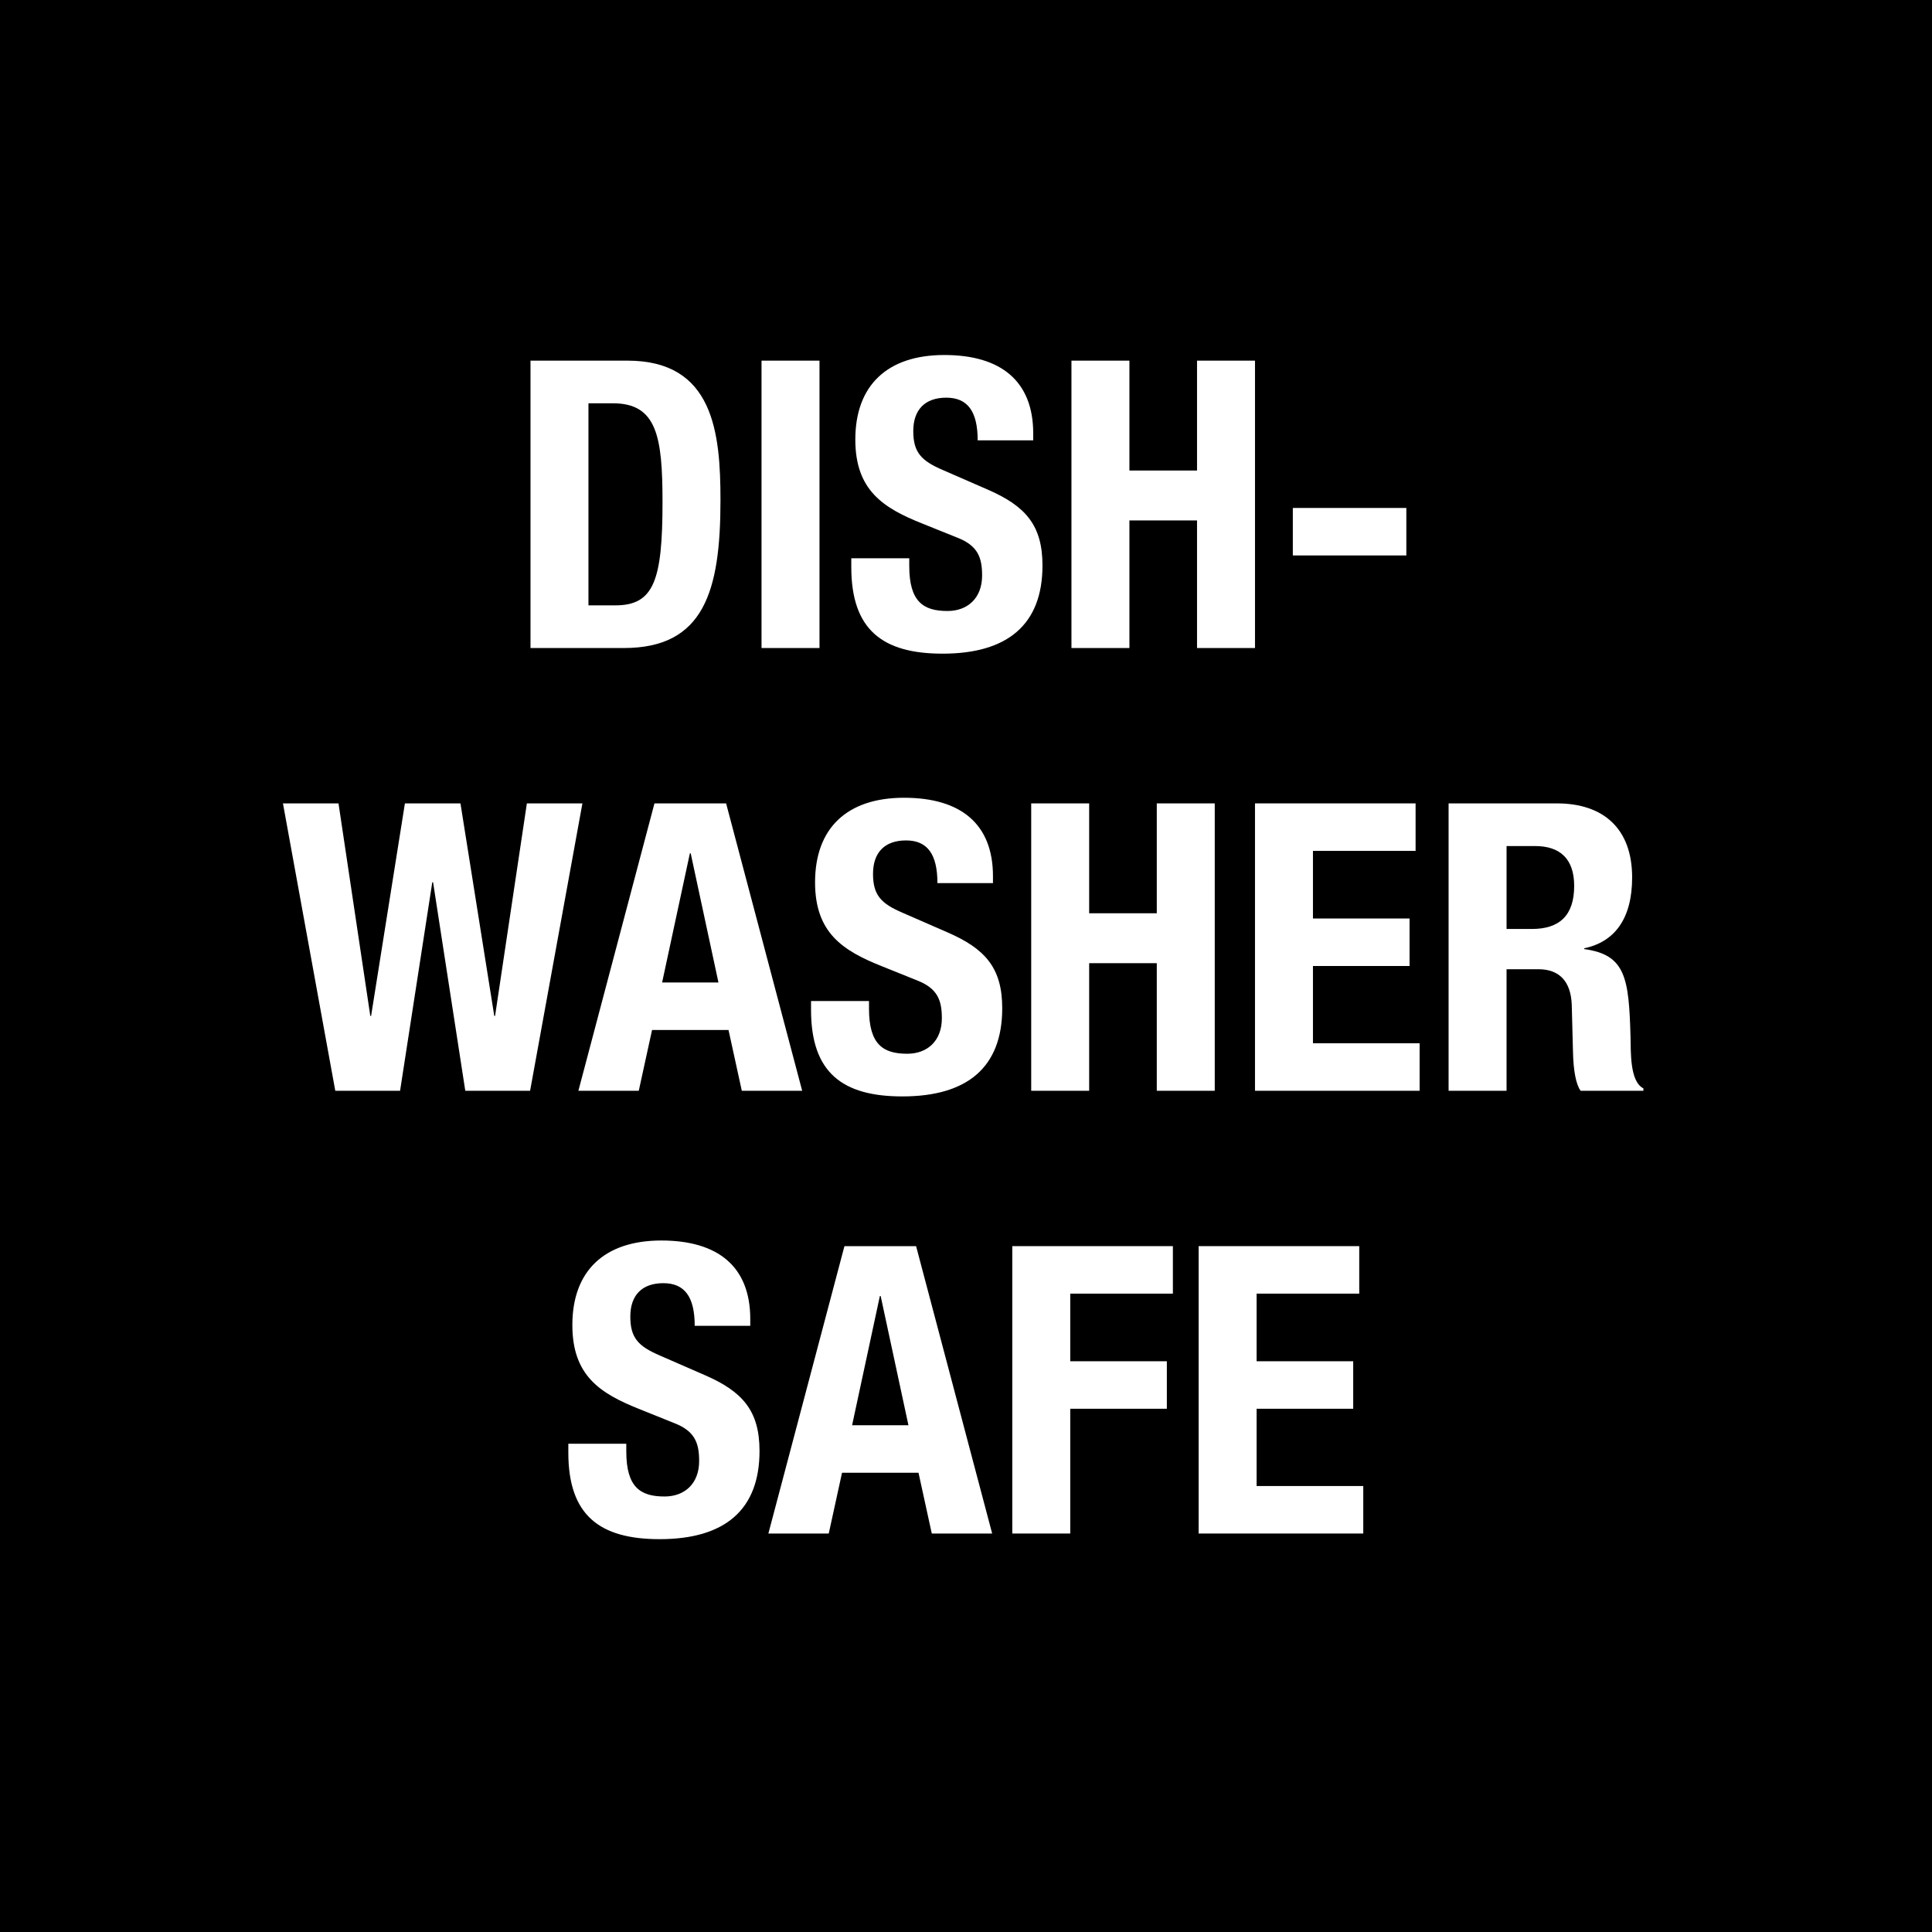 <?xml version="1.0" encoding="UTF-8"?>
<svg id="Layer_1" xmlns="http://www.w3.org/2000/svg" version="1.1" viewBox="0 0 48 48">
  <!-- Generator: Adobe Illustrator 29.6.1, SVG Export Plug-In . SVG Version: 2.1.1 Build 9)  -->
  <defs>
    <style>
      .st0 {
        fill: #fff;
      }
    </style>
  </defs>
  <rect y="0" width="48" height="48"/>
  <g>
    <path class="st0" d="M15.59,8.96c2.14,0,2.31,1.79,2.31,3.47,0,2.26-.41,3.67-2.4,3.67h-2.32v-7.14h2.41ZM15.29,15.04c.96,0,1.17-.63,1.17-2.57,0-1.62-.14-2.45-1.23-2.45h-.61v5.02h.67Z"/>
    <path class="st0" d="M20.36,8.96v7.14h-1.44v-7.14h1.44Z"/>
    <path class="st0" d="M25.67,10.77v.17h-1.38c0-.72-.25-1.06-.78-1.06s-.82.3-.82.83.2.74.74.97l1.1.48c.95.41,1.37.89,1.37,1.89,0,1.46-.86,2.19-2.48,2.19-1.49,0-2.27-.59-2.27-2.15v-.22h1.44v.19c0,.89.35,1.12.95,1.12.51,0,.86-.33.86-.88,0-.44-.1-.74-.61-.94l-.87-.35c-.98-.39-1.67-.83-1.67-2.09,0-1.35.8-2.1,2.21-2.1s2.21.65,2.21,1.95Z"/>
    <path class="st0" d="M28.06,8.96v2.73h1.68v-2.73h1.44v7.14h-1.44v-3.17h-1.68v3.17h-1.44v-7.14h1.44Z"/>
    <path class="st0" d="M34.94,12.62v1.18h-2.82v-1.18h2.82Z"/>
    <path class="st0" d="M8.41,19.96l.79,5.28h.02l.84-5.28h1.38l.84,5.28h.02l.79-5.28h1.38l-1.3,7.14h-1.61l-.8-5.18h-.02l-.8,5.18h-1.61l-1.3-7.14h1.38Z"/>
    <path class="st0" d="M18.04,19.96l1.89,7.14h-1.5l-.33-1.51h-1.9l-.33,1.51h-1.5l1.89-7.14h1.78ZM17.14,21.2l-.69,3.21h1.4l-.69-3.21h-.02Z"/>
    <path class="st0" d="M24.67,21.77v.17h-1.38c0-.72-.25-1.06-.78-1.06s-.82.3-.82.83.2.74.74.97l1.1.48c.95.41,1.37.89,1.37,1.89,0,1.46-.86,2.19-2.48,2.19-1.49,0-2.27-.59-2.27-2.15v-.22h1.44v.19c0,.89.35,1.12.95,1.12.51,0,.86-.33.86-.88,0-.44-.1-.74-.61-.94l-.87-.35c-.98-.39-1.67-.83-1.67-2.09,0-1.35.8-2.1,2.21-2.1s2.21.65,2.21,1.95Z"/>
    <path class="st0" d="M27.06,19.96v2.73h1.68v-2.73h1.44v7.14h-1.44v-3.17h-1.68v3.17h-1.44v-7.14h1.44Z"/>
    <path class="st0" d="M35.17,19.96v1.18h-2.55v1.68h2.4v1.18h-2.4v1.92h2.65v1.18h-4.09v-7.14h3.99Z"/>
    <path class="st0" d="M38.68,19.96c1.15,0,1.87.62,1.87,1.84,0,1.02-.43,1.6-1.19,1.76v.02c1.03.14,1.11.72,1.15,2.18.01.38-.02,1.11.32,1.28v.06h-1.56c-.11-.15-.18-.48-.19-.98l-.03-1.15c-.02-.59-.31-.89-.83-.89h-.79v3.02h-1.44v-7.14h2.69ZM38.06,23.08c.68,0,1.05-.33,1.05-1.07,0-.68-.36-.99-.97-.99h-.71v2.06h.63Z"/>
    <path class="st0" d="M18.64,32.77v.17h-1.38c0-.72-.25-1.06-.78-1.06s-.82.3-.82.83.2.74.74.97l1.1.48c.95.41,1.37.89,1.37,1.89,0,1.46-.86,2.19-2.48,2.19-1.49,0-2.27-.59-2.27-2.15v-.22h1.44v.19c0,.89.35,1.12.95,1.12.51,0,.86-.33.86-.88,0-.44-.1-.74-.61-.94l-.87-.35c-.98-.39-1.67-.83-1.67-2.09,0-1.35.8-2.1,2.21-2.1s2.21.65,2.21,1.95Z"/>
    <path class="st0" d="M22.76,30.96l1.89,7.14h-1.5l-.33-1.51h-1.9l-.33,1.51h-1.5l1.89-7.14h1.78ZM21.86,32.2l-.69,3.21h1.4l-.69-3.21h-.02Z"/>
    <path class="st0" d="M29.14,30.96v1.18h-2.55v1.68h2.4v1.18h-2.4v3.1h-1.44v-7.14h3.99Z"/>
    <path class="st0" d="M33.77,30.96v1.18h-2.55v1.68h2.4v1.18h-2.4v1.92h2.65v1.18h-4.09v-7.14h3.99Z"/>
  </g>
</svg>